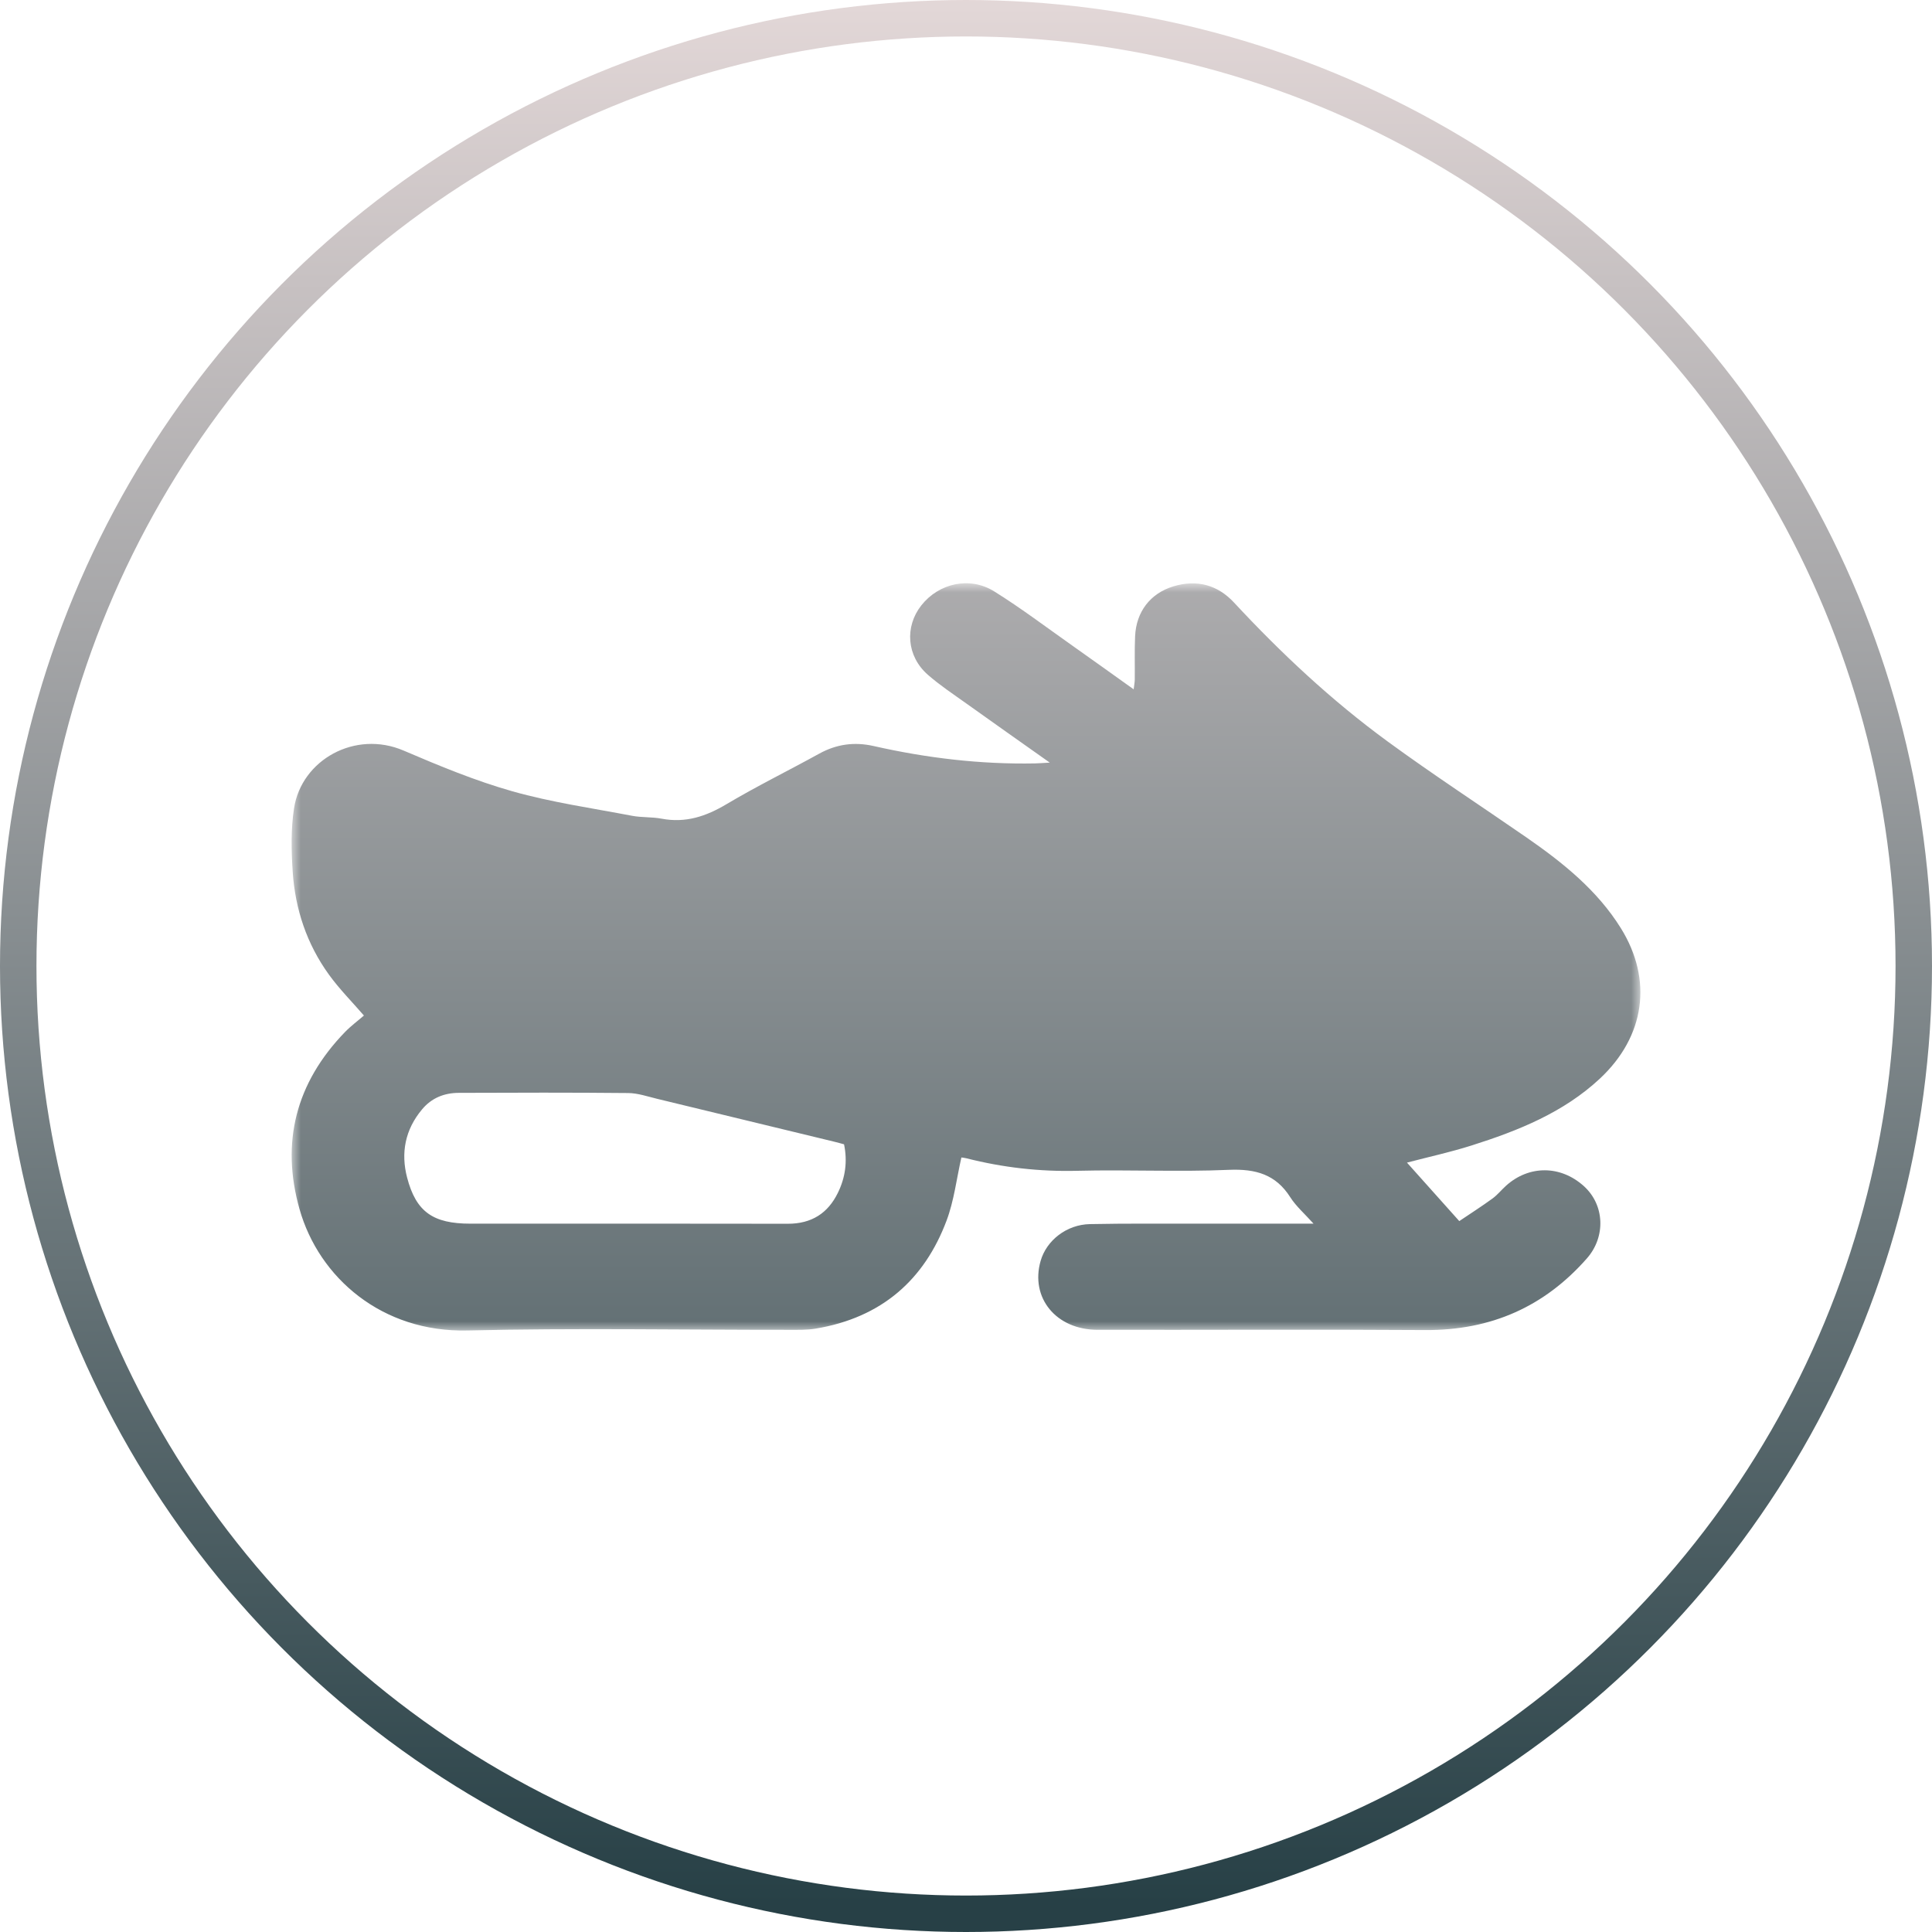 <?xml version="1.0" encoding="UTF-8"?>
<svg width="106px" height="106px" viewBox="0 0 106 106" version="1.1" xmlns="http://www.w3.org/2000/svg" xmlns:xlink="http://www.w3.org/1999/xlink">
    <defs>
        <linearGradient x1="50%" y1="-3.263%" x2="50%" y2="100%" id="linearGradient-1">
            <stop stop-color="#E6DADA" offset="0%"></stop>
            <stop stop-color="#274046" offset="100%"></stop>
        </linearGradient>
        <polygon id="path-2" points="0 0 74 0 74 41 0 41"></polygon>
        <linearGradient x1="50%" y1="-76.746%" x2="50%" y2="180.979%" id="linearGradient-4">
            <stop stop-color="#E6DADA" offset="0%"></stop>
            <stop stop-color="#274046" offset="100%"></stop>
        </linearGradient>
    </defs>
    <g id="Page-1" stroke="none" stroke-width="1" fill="none" fill-rule="evenodd">
        <g id="Icons-Copy" transform="translate(-350, -1643)">
            <g id="Snowmobile-Insurance-" transform="translate(351, 1644)">
                <circle id="Oval-Copy-29" stroke="url(#linearGradient-1)" stroke-width="2" cx="52" cy="52" r="52"></circle>
                <g id="Group-3" transform="translate(15, 31)">
                    <mask id="mask-3" fill="white">
                        <use xlink:href="#path-2"></use>
                    </mask>
                    <g id="Clip-2"></g>
                    <path d="M30.309,30.783 C30.131,30.735 29.953,30.683 29.772,30.64 C26.531,29.853 23.289,29.066 20.046,28.285 C19.524,28.159 18.995,27.975 18.468,27.97 C15.368,27.94 12.269,27.947 9.169,27.96 C8.366,27.963 7.676,28.244 7.158,28.864 C6.221,29.983 5.985,31.258 6.335,32.604 C6.827,34.494 7.762,35.137 9.807,35.137 C15.611,35.137 21.415,35.13 27.219,35.142 C28.541,35.144 29.424,34.555 29.966,33.454 C30.382,32.609 30.504,31.723 30.309,30.783 M41.596,9.841 C39.968,8.689 38.485,7.646 37.01,6.591 C36.297,6.082 35.56,5.593 34.905,5.02 C33.744,4.004 33.624,2.387 34.551,1.212 C35.511,-0.002 37.201,-0.391 38.545,0.445 C40.037,1.375 41.437,2.438 42.872,3.449 C43.956,4.213 45.031,4.987 46.199,5.82 C46.226,5.588 46.259,5.43 46.26,5.271 C46.269,4.481 46.242,3.691 46.278,2.903 C46.339,1.57 47.108,0.556 48.378,0.171 C49.676,-0.222 50.81,0.095 51.707,1.061 C54.286,3.836 57.054,6.431 60.143,8.688 C62.628,10.505 65.218,12.193 67.753,13.948 C69.762,15.34 71.643,16.855 72.929,18.925 C74.695,21.767 74.255,24.871 71.769,27.187 C69.781,29.038 67.301,30.037 64.723,30.852 C63.585,31.212 62.411,31.468 61.194,31.787 C62.122,32.825 63.034,33.844 64.064,34.996 C64.67,34.587 65.291,34.191 65.884,33.759 C66.162,33.557 66.378,33.281 66.634,33.051 C67.894,31.92 69.621,31.93 70.891,33.07 C72.041,34.101 72.112,35.854 71.066,37.042 C68.753,39.673 65.827,40.999 62.185,40.974 C56.194,40.934 50.202,40.97 44.21,40.96 C41.943,40.956 40.514,39.204 41.094,37.181 C41.417,36.054 42.517,35.188 43.798,35.161 C45.774,35.121 47.75,35.14 49.726,35.137 C51.785,35.135 53.844,35.137 56.068,35.137 C55.587,34.599 55.109,34.186 54.788,33.682 C54.001,32.444 52.907,32.119 51.414,32.184 C48.653,32.304 45.88,32.166 43.115,32.236 C41.036,32.289 39.015,32.057 37.018,31.549 C36.9,31.519 36.777,31.51 36.747,31.506 C36.48,32.68 36.346,33.873 35.933,34.971 C34.719,38.202 32.386,40.295 28.739,40.897 C28.272,40.974 27.786,40.961 27.308,40.961 C21.421,40.965 15.531,40.857 9.647,40.997 C4.975,41.108 1.502,38.116 0.433,34.337 C-0.597,30.697 0.217,27.423 2.928,24.623 C3.25,24.291 3.629,24.011 3.967,23.718 C3.32,22.97 2.623,22.269 2.054,21.483 C0.826,19.788 0.194,17.869 0.059,15.829 C-0.017,14.673 -0.044,13.489 0.132,12.349 C0.542,9.688 3.485,8.042 6.145,9.181 C8.095,10.016 10.073,10.837 12.117,11.416 C14.256,12.021 16.486,12.34 18.682,12.759 C19.209,12.859 19.766,12.816 20.292,12.916 C21.62,13.169 22.738,12.789 23.861,12.121 C25.514,11.137 27.254,10.283 28.943,9.352 C29.892,8.828 30.872,8.691 31.94,8.933 C34.843,9.59 37.786,9.941 40.775,9.885 C40.979,9.881 41.183,9.864 41.596,9.841" id="Fill-1" fill="url(#linearGradient-4)" mask="url(#mask-3)"></path>
                </g>
            </g>
        </g>
    </g>
</svg>